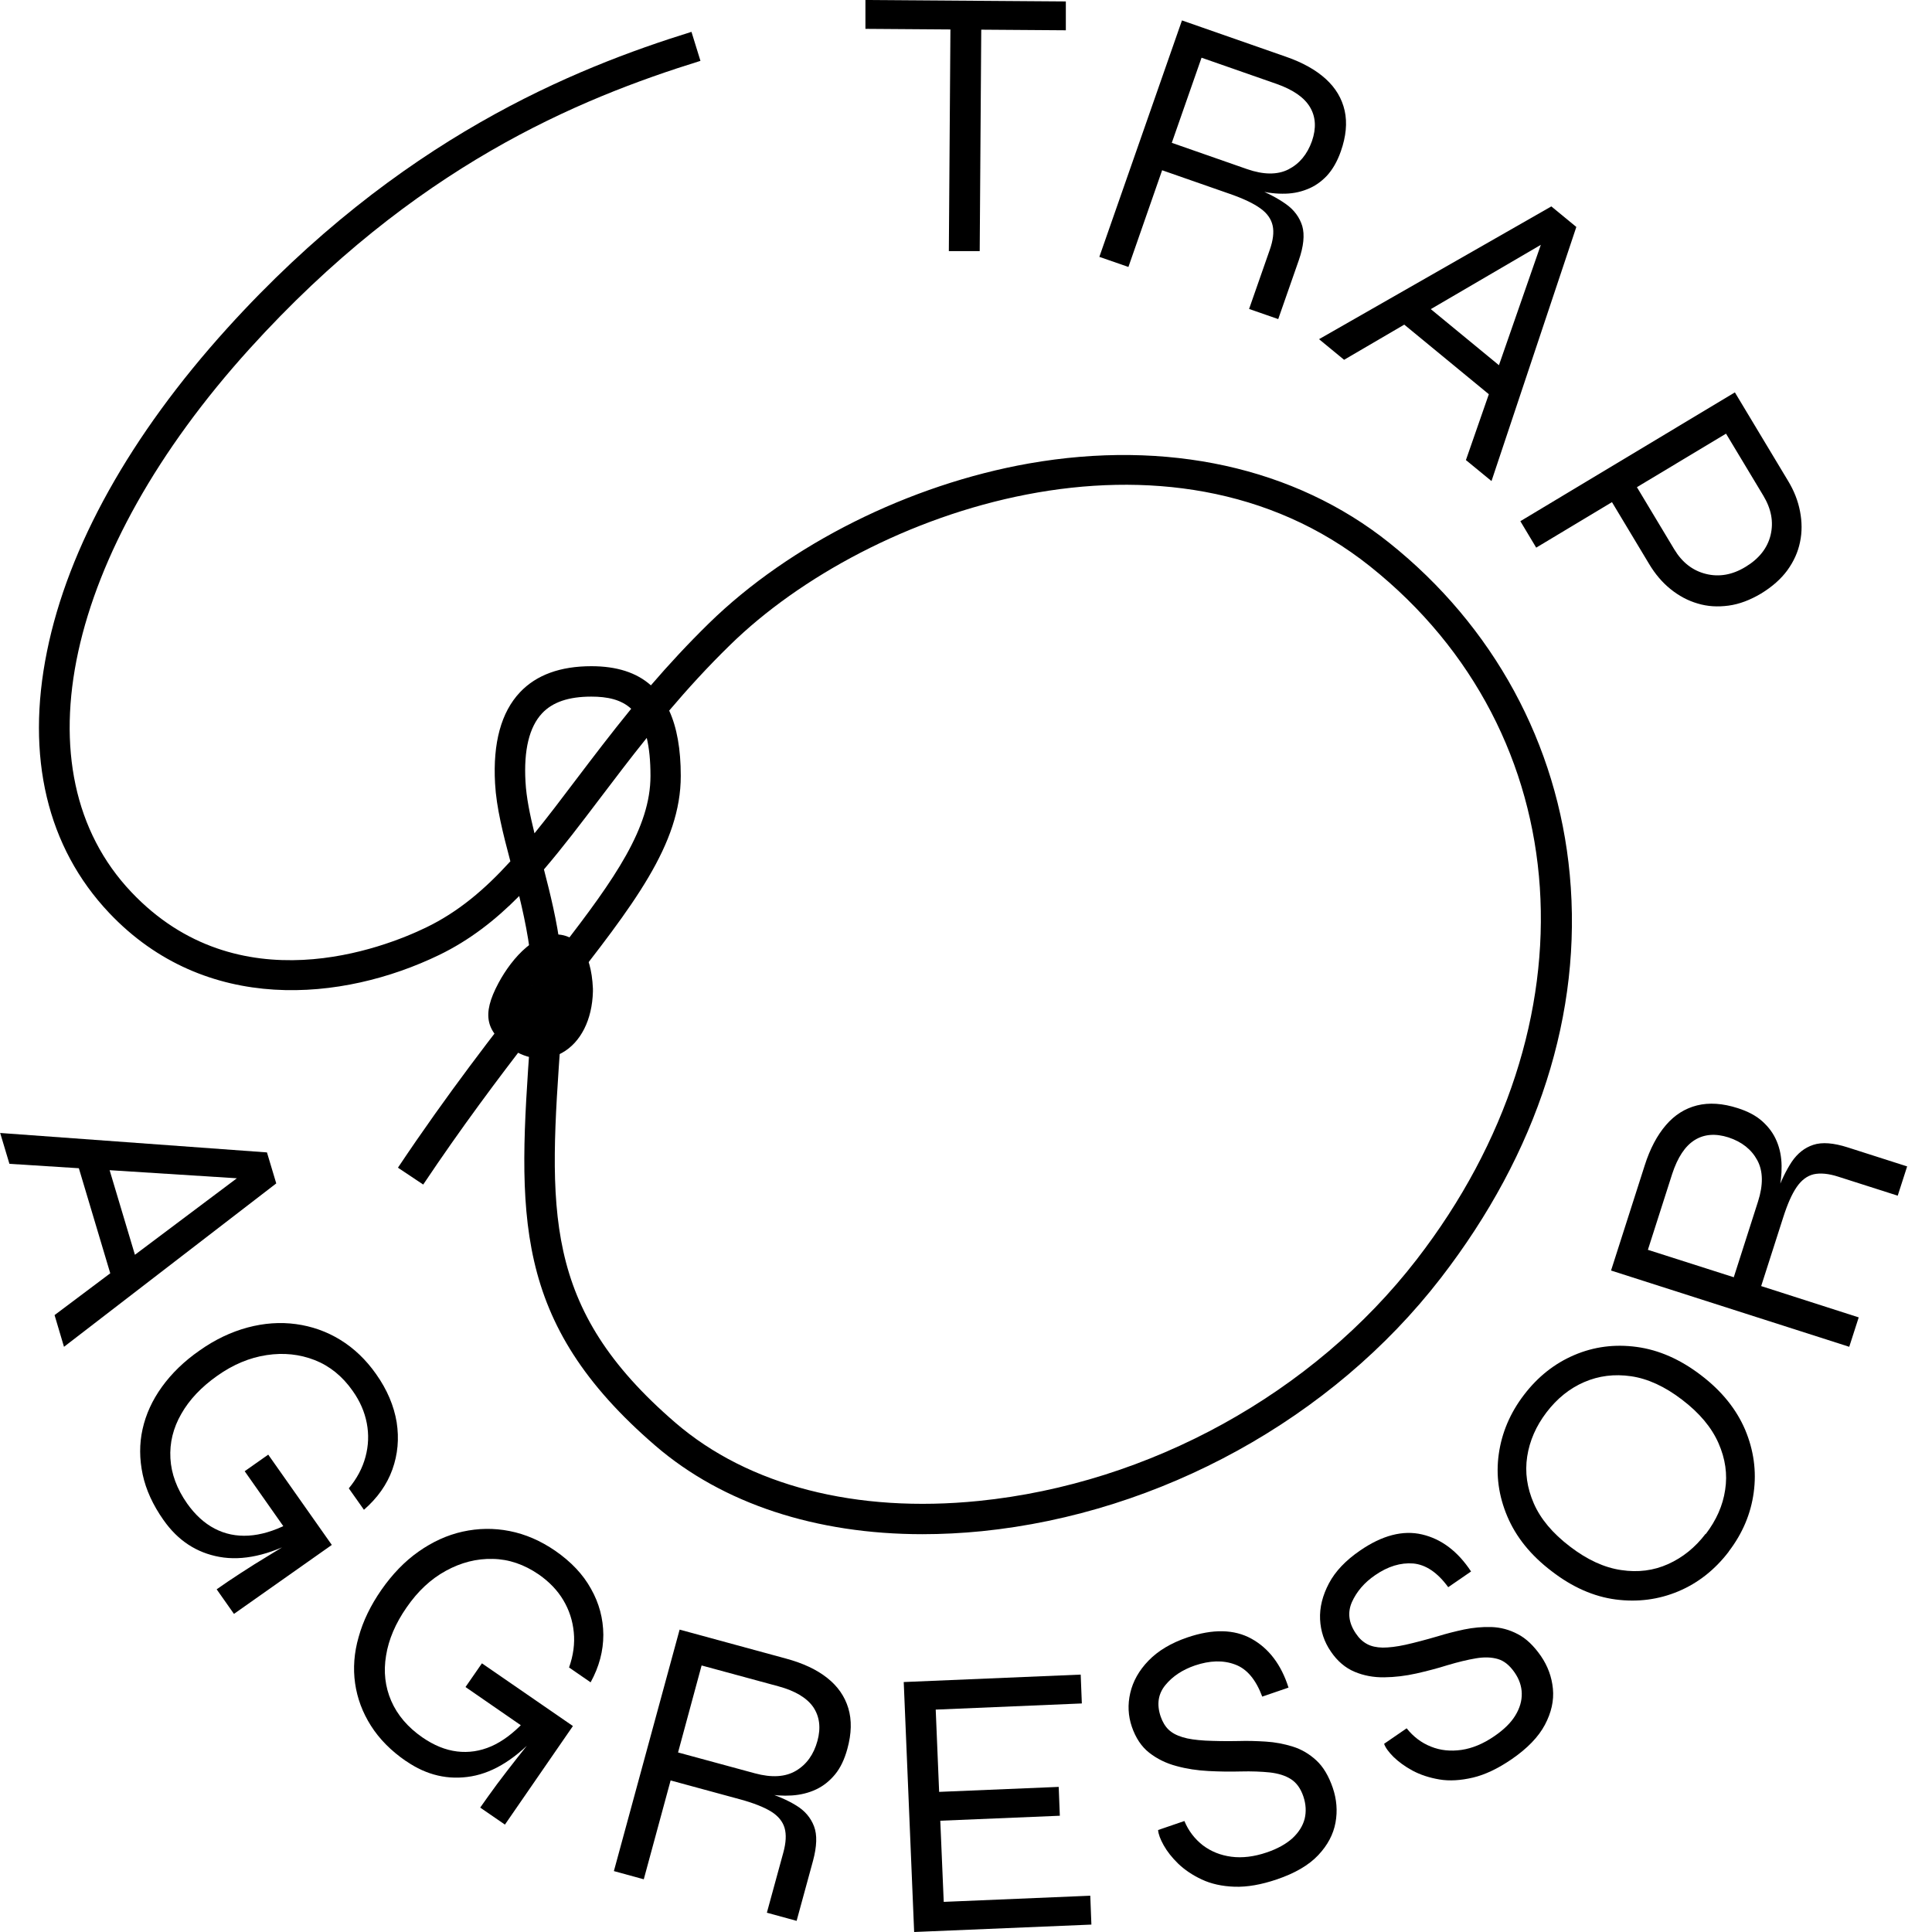 <svg width="74" height="74" viewBox="0 0 74 74" fill="none" xmlns="http://www.w3.org/2000/svg">
<g clip-path="url(#clip0_287_7976)">
<path d="M33.159 0L40.824 0.055V1.16L33.148 1.105V0H33.159ZM36.404 1.012H37.585L37.525 9.618H36.343L36.404 1.012Z" fill="black"/>
<path d="M42.11 9.831L45.272 0.782L49.266 2.177C49.895 2.396 50.404 2.681 50.781 3.025C51.159 3.37 51.4 3.775 51.504 4.24C51.607 4.705 51.558 5.225 51.356 5.799C51.219 6.188 51.038 6.499 50.82 6.735C50.595 6.97 50.344 7.145 50.054 7.254C49.764 7.369 49.452 7.424 49.113 7.419C48.773 7.419 48.423 7.364 48.062 7.271L48.046 7.189C48.533 7.38 48.932 7.588 49.249 7.813C49.567 8.037 49.775 8.321 49.879 8.655C49.977 8.994 49.933 9.432 49.747 9.968L48.959 12.222L47.843 11.834L48.631 9.58C48.763 9.208 48.801 8.896 48.746 8.644C48.691 8.392 48.538 8.168 48.276 7.982C48.013 7.791 47.63 7.61 47.116 7.43L44.512 6.521L43.221 10.225L42.104 9.837L42.11 9.831ZM44.884 5.471L47.767 6.478C48.396 6.696 48.927 6.702 49.348 6.489C49.769 6.275 50.07 5.914 50.251 5.405C50.42 4.913 50.398 4.481 50.179 4.109C49.961 3.737 49.534 3.441 48.905 3.217L46.022 2.21L44.884 5.465V5.471Z" fill="black"/>
<path d="M50.519 12.993L59.42 7.906L60.377 8.693L57.128 18.426L56.148 17.622L59.185 8.896L59.458 9.12L51.482 13.781L50.524 12.993H50.519ZM53.615 12.293L54.316 11.44L57.866 14.361L57.166 15.215L53.615 12.293Z" fill="black"/>
<path d="M61.63 19.028L62.577 18.459L64.125 21.036C64.426 21.539 64.831 21.856 65.34 21.982C65.843 22.108 66.352 22.021 66.855 21.714C67.375 21.402 67.698 20.992 67.818 20.494C67.938 19.991 67.845 19.493 67.539 18.984L66.111 16.61L58.84 20.976L58.233 19.963L66.45 15.029L68.485 18.415C68.715 18.793 68.868 19.181 68.945 19.586C69.022 19.985 69.027 20.379 68.945 20.762C68.868 21.145 68.704 21.506 68.458 21.846C68.212 22.179 67.878 22.475 67.457 22.732C67.035 22.983 66.62 23.142 66.204 23.197C65.788 23.252 65.4 23.23 65.022 23.115C64.645 23.005 64.3 22.819 63.983 22.562C63.665 22.305 63.397 21.988 63.167 21.605L61.619 19.028H61.63Z" fill="black"/>
<path d="M0 43.395L10.225 44.14L10.581 45.327L2.451 51.586L2.09 50.371L9.481 44.824L9.585 45.163L0.361 44.577L0.005 43.39L0 43.395ZM2.96 44.544L4.021 44.227L5.34 48.637L4.278 48.954L2.96 44.544Z" fill="black"/>
<path d="M6.259 58.216C5.859 57.647 5.591 57.067 5.465 56.477C5.34 55.886 5.334 55.306 5.46 54.742C5.586 54.173 5.832 53.632 6.204 53.117C6.576 52.603 7.052 52.138 7.643 51.728C8.239 51.306 8.852 51.017 9.481 50.847C10.116 50.677 10.734 50.634 11.336 50.716C11.938 50.798 12.507 50.995 13.032 51.318C13.557 51.64 14.017 52.078 14.405 52.63C14.832 53.232 15.089 53.85 15.193 54.474C15.291 55.103 15.237 55.705 15.029 56.285C14.821 56.865 14.454 57.379 13.94 57.828L13.36 57.007C13.672 56.63 13.885 56.23 14 55.798C14.115 55.371 14.131 54.939 14.049 54.513C13.967 54.08 13.787 53.664 13.502 53.265C13.114 52.713 12.627 52.319 12.053 52.094C11.478 51.87 10.865 51.804 10.214 51.903C9.563 52.001 8.929 52.264 8.321 52.696C7.709 53.128 7.249 53.615 6.943 54.157C6.631 54.699 6.494 55.267 6.527 55.858C6.56 56.449 6.773 57.024 7.167 57.587C7.473 58.019 7.823 58.342 8.223 58.55C8.622 58.758 9.054 58.846 9.519 58.818C9.984 58.791 10.482 58.643 11.008 58.38L11.423 58.971C10.296 59.573 9.29 59.792 8.409 59.633C7.528 59.475 6.811 59.004 6.264 58.222L6.259 58.216ZM8.305 60.87C8.568 60.684 8.874 60.476 9.213 60.257C9.552 60.033 9.908 59.814 10.269 59.595C10.63 59.376 10.953 59.179 11.237 59.004L9.372 56.351L10.274 55.716L12.709 59.174L8.961 61.816L8.299 60.875L8.305 60.87Z" fill="black"/>
<path d="M15.554 67.457C14.979 67.063 14.531 66.609 14.208 66.1C13.885 65.591 13.683 65.049 13.601 64.475C13.519 63.901 13.562 63.304 13.738 62.697C13.907 62.084 14.197 61.488 14.607 60.897C15.023 60.301 15.494 59.808 16.03 59.431C16.566 59.053 17.13 58.796 17.72 58.665C18.317 58.534 18.913 58.523 19.52 58.643C20.128 58.763 20.707 59.015 21.266 59.398C21.873 59.819 22.332 60.301 22.639 60.859C22.951 61.411 23.104 61.997 23.109 62.615C23.109 63.233 22.951 63.84 22.622 64.437L21.796 63.868C21.96 63.408 22.021 62.954 21.977 62.517C21.933 62.073 21.802 61.669 21.577 61.291C21.353 60.913 21.036 60.585 20.636 60.306C20.078 59.923 19.493 59.721 18.875 59.71C18.256 59.694 17.66 59.847 17.08 60.164C16.5 60.481 16.003 60.946 15.576 61.565C15.149 62.177 14.886 62.795 14.788 63.408C14.684 64.026 14.75 64.606 14.985 65.148C15.22 65.69 15.62 66.16 16.183 66.549C16.621 66.85 17.058 67.03 17.507 67.085C17.95 67.139 18.388 67.074 18.815 66.888C19.241 66.702 19.657 66.39 20.062 65.963L20.658 66.374C19.81 67.326 18.94 67.883 18.06 68.037C17.179 68.19 16.342 67.998 15.559 67.457H15.554ZM18.393 69.235C18.579 68.967 18.793 68.671 19.033 68.343C19.28 68.015 19.531 67.686 19.794 67.353C20.056 67.019 20.292 66.724 20.5 66.461L17.83 64.617L18.459 63.709L21.944 66.111L19.34 69.886L18.393 69.235Z" fill="black"/>
<path d="M23.514 71.664L26.031 62.418L30.112 63.529C30.758 63.704 31.283 63.95 31.682 64.267C32.087 64.585 32.355 64.973 32.492 65.427C32.629 65.881 32.618 66.401 32.454 66.992C32.344 67.391 32.191 67.714 31.983 67.966C31.775 68.217 31.535 68.409 31.256 68.54C30.977 68.671 30.665 68.748 30.331 68.77C29.992 68.792 29.642 68.77 29.275 68.699L29.253 68.617C29.751 68.77 30.167 68.95 30.495 69.153C30.829 69.355 31.053 69.623 31.179 69.951C31.305 70.28 31.288 70.723 31.141 71.27L30.512 73.573L29.373 73.261L30.003 70.958C30.107 70.581 30.123 70.263 30.052 70.017C29.981 69.771 29.811 69.558 29.538 69.388C29.264 69.218 28.865 69.06 28.345 68.918L25.686 68.195L24.658 71.981L23.52 71.669L23.514 71.664ZM25.971 67.123L28.914 67.922C29.559 68.097 30.085 68.064 30.49 67.823C30.894 67.583 31.168 67.2 31.31 66.68C31.447 66.177 31.392 65.75 31.152 65.389C30.905 65.033 30.462 64.765 29.817 64.59L26.873 63.791L25.971 67.123Z" fill="black"/>
<path d="M36.015 69.738L36.147 72.846L41.76 72.61L41.803 73.716L35.014 74L34.615 64.426L41.393 64.141L41.437 65.246L35.84 65.482L35.971 68.633L40.551 68.442L40.594 69.547L36.015 69.738Z" fill="black"/>
<path d="M44.358 70.094L45.365 69.749C45.524 70.132 45.764 70.438 46.071 70.679C46.383 70.914 46.744 71.062 47.165 71.117C47.581 71.171 48.035 71.117 48.516 70.953C48.938 70.811 49.266 70.624 49.507 70.406C49.747 70.181 49.901 69.935 49.972 69.662C50.037 69.388 50.021 69.103 49.922 68.808C49.818 68.502 49.66 68.283 49.446 68.146C49.233 68.009 48.965 67.927 48.642 67.889C48.319 67.856 47.947 67.84 47.521 67.851C47.121 67.862 46.706 67.856 46.284 67.834C45.863 67.812 45.453 67.752 45.059 67.643C44.665 67.539 44.32 67.369 44.019 67.134C43.718 66.899 43.499 66.565 43.352 66.138C43.209 65.717 43.188 65.29 43.292 64.842C43.395 64.398 43.625 63.983 43.992 63.605C44.358 63.228 44.851 62.932 45.474 62.719C46.454 62.385 47.275 62.402 47.936 62.768C48.598 63.135 49.074 63.758 49.353 64.639L48.347 64.984C48.101 64.327 47.756 63.917 47.302 63.753C46.848 63.583 46.339 63.6 45.77 63.791C45.294 63.955 44.916 64.202 44.638 64.541C44.358 64.88 44.298 65.285 44.457 65.75C44.528 65.952 44.627 66.122 44.758 66.248C44.889 66.374 45.07 66.472 45.294 66.538C45.518 66.609 45.808 66.647 46.164 66.669C46.52 66.685 46.946 66.696 47.455 66.685C47.783 66.674 48.128 66.685 48.483 66.707C48.839 66.729 49.184 66.795 49.517 66.899C49.851 67.003 50.147 67.178 50.415 67.424C50.683 67.67 50.891 68.02 51.049 68.48C51.197 68.918 51.235 69.361 51.153 69.809C51.071 70.258 50.852 70.674 50.491 71.057C50.13 71.44 49.6 71.751 48.899 71.987C48.303 72.189 47.767 72.282 47.285 72.266C46.804 72.249 46.388 72.156 46.027 71.987C45.666 71.817 45.371 71.615 45.13 71.385C44.889 71.15 44.703 70.914 44.572 70.679C44.441 70.444 44.369 70.252 44.358 70.099V70.094Z" fill="black"/>
<path d="M53.002 66.8L53.878 66.198C54.135 66.521 54.447 66.757 54.808 66.899C55.169 67.046 55.557 67.085 55.979 67.025C56.395 66.964 56.816 66.789 57.237 66.499C57.604 66.248 57.872 65.985 58.041 65.706C58.211 65.427 58.293 65.148 58.287 64.864C58.282 64.585 58.189 64.311 58.008 64.054C57.822 63.786 57.614 63.616 57.374 63.545C57.133 63.474 56.854 63.463 56.531 63.518C56.209 63.572 55.847 63.66 55.443 63.78C55.06 63.901 54.66 64.005 54.25 64.098C53.834 64.191 53.424 64.24 53.019 64.245C52.614 64.251 52.231 64.18 51.881 64.032C51.531 63.884 51.224 63.627 50.973 63.255C50.721 62.889 50.584 62.478 50.562 62.024C50.541 61.57 50.656 61.111 50.902 60.645C51.148 60.18 51.547 59.765 52.089 59.393C52.937 58.807 53.736 58.599 54.474 58.774C55.213 58.949 55.837 59.42 56.345 60.191L55.47 60.793C55.06 60.23 54.611 59.929 54.13 59.885C53.648 59.847 53.161 59.994 52.669 60.334C52.253 60.618 51.963 60.963 51.782 61.362C51.607 61.761 51.657 62.166 51.936 62.571C52.056 62.752 52.198 62.883 52.362 62.971C52.521 63.058 52.724 63.102 52.959 63.107C53.194 63.107 53.484 63.075 53.834 62.998C54.179 62.921 54.595 62.812 55.081 62.67C55.399 62.571 55.727 62.489 56.077 62.413C56.427 62.341 56.778 62.309 57.122 62.319C57.472 62.331 57.806 62.418 58.129 62.588C58.452 62.752 58.747 63.036 59.021 63.43C59.283 63.813 59.436 64.229 59.48 64.683C59.524 65.137 59.42 65.597 59.174 66.062C58.928 66.527 58.501 66.97 57.894 67.386C57.374 67.741 56.881 67.977 56.416 68.086C55.951 68.195 55.519 68.223 55.131 68.157C54.742 68.091 54.398 67.977 54.102 67.818C53.807 67.659 53.566 67.479 53.374 67.293C53.183 67.101 53.063 66.937 53.014 66.789L53.002 66.8Z" fill="black"/>
<path d="M66.215 59.431C65.684 60.126 65.039 60.635 64.284 60.952C63.529 61.269 62.724 61.373 61.887 61.264C61.045 61.154 60.224 60.793 59.431 60.18C58.632 59.573 58.069 58.873 57.735 58.085C57.401 57.297 57.292 56.498 57.407 55.689C57.522 54.879 57.839 54.124 58.37 53.429C58.9 52.734 59.54 52.226 60.295 51.903C61.05 51.58 61.849 51.476 62.692 51.591C63.54 51.706 64.36 52.067 65.153 52.674C65.952 53.282 66.51 53.982 66.844 54.764C67.172 55.547 67.282 56.345 67.172 57.16C67.063 57.976 66.746 58.731 66.215 59.425V59.431ZM65.334 58.758C65.739 58.227 65.99 57.664 66.078 57.062C66.171 56.466 66.084 55.869 65.821 55.273C65.558 54.677 65.099 54.124 64.431 53.615C63.769 53.106 63.113 52.806 62.473 52.713C61.833 52.62 61.236 52.696 60.678 52.937C60.12 53.178 59.639 53.566 59.234 54.097C58.834 54.622 58.588 55.185 58.495 55.787C58.402 56.395 58.49 56.991 58.747 57.582C59.004 58.173 59.464 58.725 60.131 59.234C60.793 59.743 61.45 60.044 62.095 60.137C62.741 60.235 63.337 60.158 63.895 59.907C64.453 59.655 64.929 59.272 65.329 58.747L65.334 58.758Z" fill="black"/>
<path d="M70.832 51.586L61.707 48.664L62.998 44.632C63.2 43.997 63.474 43.483 63.808 43.095C64.141 42.706 64.541 42.455 65 42.34C65.46 42.225 65.98 42.258 66.559 42.444C66.953 42.569 67.271 42.739 67.511 42.958C67.752 43.177 67.933 43.423 68.053 43.713C68.173 43.997 68.234 44.309 68.239 44.648C68.245 44.988 68.206 45.338 68.119 45.699L68.037 45.721C68.217 45.228 68.414 44.824 68.627 44.501C68.846 44.178 69.12 43.959 69.454 43.85C69.787 43.74 70.225 43.773 70.772 43.948L73.048 44.676L72.687 45.797L70.411 45.07C70.039 44.949 69.722 44.922 69.47 44.977C69.218 45.037 69 45.201 68.819 45.464C68.633 45.732 68.463 46.12 68.299 46.634L67.457 49.26L71.193 50.459L70.832 51.58V51.586ZM66.406 48.927L67.336 46.022C67.539 45.387 67.533 44.856 67.309 44.441C67.085 44.025 66.718 43.735 66.204 43.565C65.706 43.407 65.274 43.439 64.907 43.669C64.541 43.899 64.256 44.331 64.048 44.966L63.118 47.871L66.406 48.921V48.927Z" fill="black"/>
<path d="M35.337 58.763C31.256 58.763 27.683 57.593 25.112 55.382C19.581 50.623 19.832 46.498 20.314 39.714C19.083 41.306 17.682 43.171 16.21 45.371L15.242 44.725C17.151 41.869 18.94 39.571 20.401 37.706C20.368 36.519 20.144 35.381 19.887 34.319C18.973 35.244 17.983 36.015 16.818 36.579C13.13 38.362 7.873 38.871 4.18 34.965C1.805 32.454 0.979 28.985 1.8 24.948C2.61 20.943 5 16.665 8.699 12.578C15.28 5.307 21.999 2.615 26.485 1.22L26.829 2.331C22.108 3.797 15.882 6.379 9.563 13.355C2.478 21.178 0.651 29.543 5.028 34.166C9.131 38.505 14.706 36.305 16.314 35.528C17.551 34.932 18.568 34.068 19.548 32.99C19.269 31.934 19.012 30.933 18.962 30.008C18.875 28.449 19.198 27.278 19.914 26.518C20.543 25.85 21.462 25.517 22.65 25.517C23.618 25.517 24.378 25.757 24.931 26.25C25.604 25.467 26.337 24.674 27.158 23.87C30.249 20.85 34.828 18.563 39.402 17.753C44.687 16.823 49.594 17.901 53.21 20.79C57.204 23.979 59.661 28.493 60.126 33.504C60.618 38.794 58.906 44.14 55.18 48.959C51.028 54.332 44.457 57.954 37.607 58.648C36.836 58.725 36.075 58.763 35.331 58.763H35.337ZM21.577 38.1C21.577 38.335 21.567 38.57 21.55 38.811L21.49 39.632C21.008 46.372 20.746 50.081 25.872 54.496C28.668 56.903 32.793 57.965 37.492 57.489C44.03 56.827 50.3 53.369 54.261 48.243C61.22 39.243 60.476 28.077 52.483 21.698C44.78 15.548 33.296 19.488 27.968 24.701C27.103 25.544 26.332 26.392 25.631 27.218C25.927 27.863 26.075 28.695 26.075 29.718C26.075 32.339 24.285 34.642 21.572 38.1H21.577ZM20.833 33.296C21.079 34.248 21.331 35.266 21.468 36.349C23.574 33.635 24.915 31.693 24.915 29.718C24.915 29.127 24.865 28.651 24.772 28.263C24.132 29.056 23.552 29.828 22.994 30.561C22.256 31.535 21.555 32.459 20.833 33.302V33.296ZM22.65 26.682C21.785 26.682 21.167 26.89 20.762 27.322C20.275 27.842 20.056 28.723 20.128 29.948C20.16 30.544 20.297 31.206 20.472 31.918C20.986 31.283 21.512 30.593 22.064 29.86C22.715 29.002 23.405 28.093 24.176 27.147C23.788 26.791 23.262 26.682 22.644 26.682H22.65Z" fill="black"/>
<path d="M20.702 40.54C20.363 40.54 20.013 40.436 19.684 40.233C18.59 39.55 18.437 38.877 19.094 37.651C19.624 36.661 20.598 35.589 21.583 35.824C22.064 35.939 22.644 36.387 22.71 37.864C22.71 37.892 22.71 37.925 22.71 37.952C22.71 37.963 22.71 37.968 22.71 37.979C22.683 39.057 22.245 39.927 21.528 40.326C21.265 40.469 20.986 40.545 20.702 40.545V40.54ZM21.293 36.951C21.145 36.951 20.604 37.295 20.117 38.204C19.849 38.702 19.854 38.855 19.865 38.888C19.87 38.92 19.931 39.013 20.303 39.243C20.543 39.391 20.768 39.413 20.965 39.303C21.233 39.156 21.523 38.723 21.545 37.957C21.517 37.115 21.309 36.956 21.304 36.951C21.304 36.951 21.298 36.951 21.293 36.951Z" fill="black"/>
</g>
<defs>
<clipPath id="clip0_287_7976">
<rect width="73.048" height="74" fill="white"/>
</clipPath>
</defs>
</svg>
